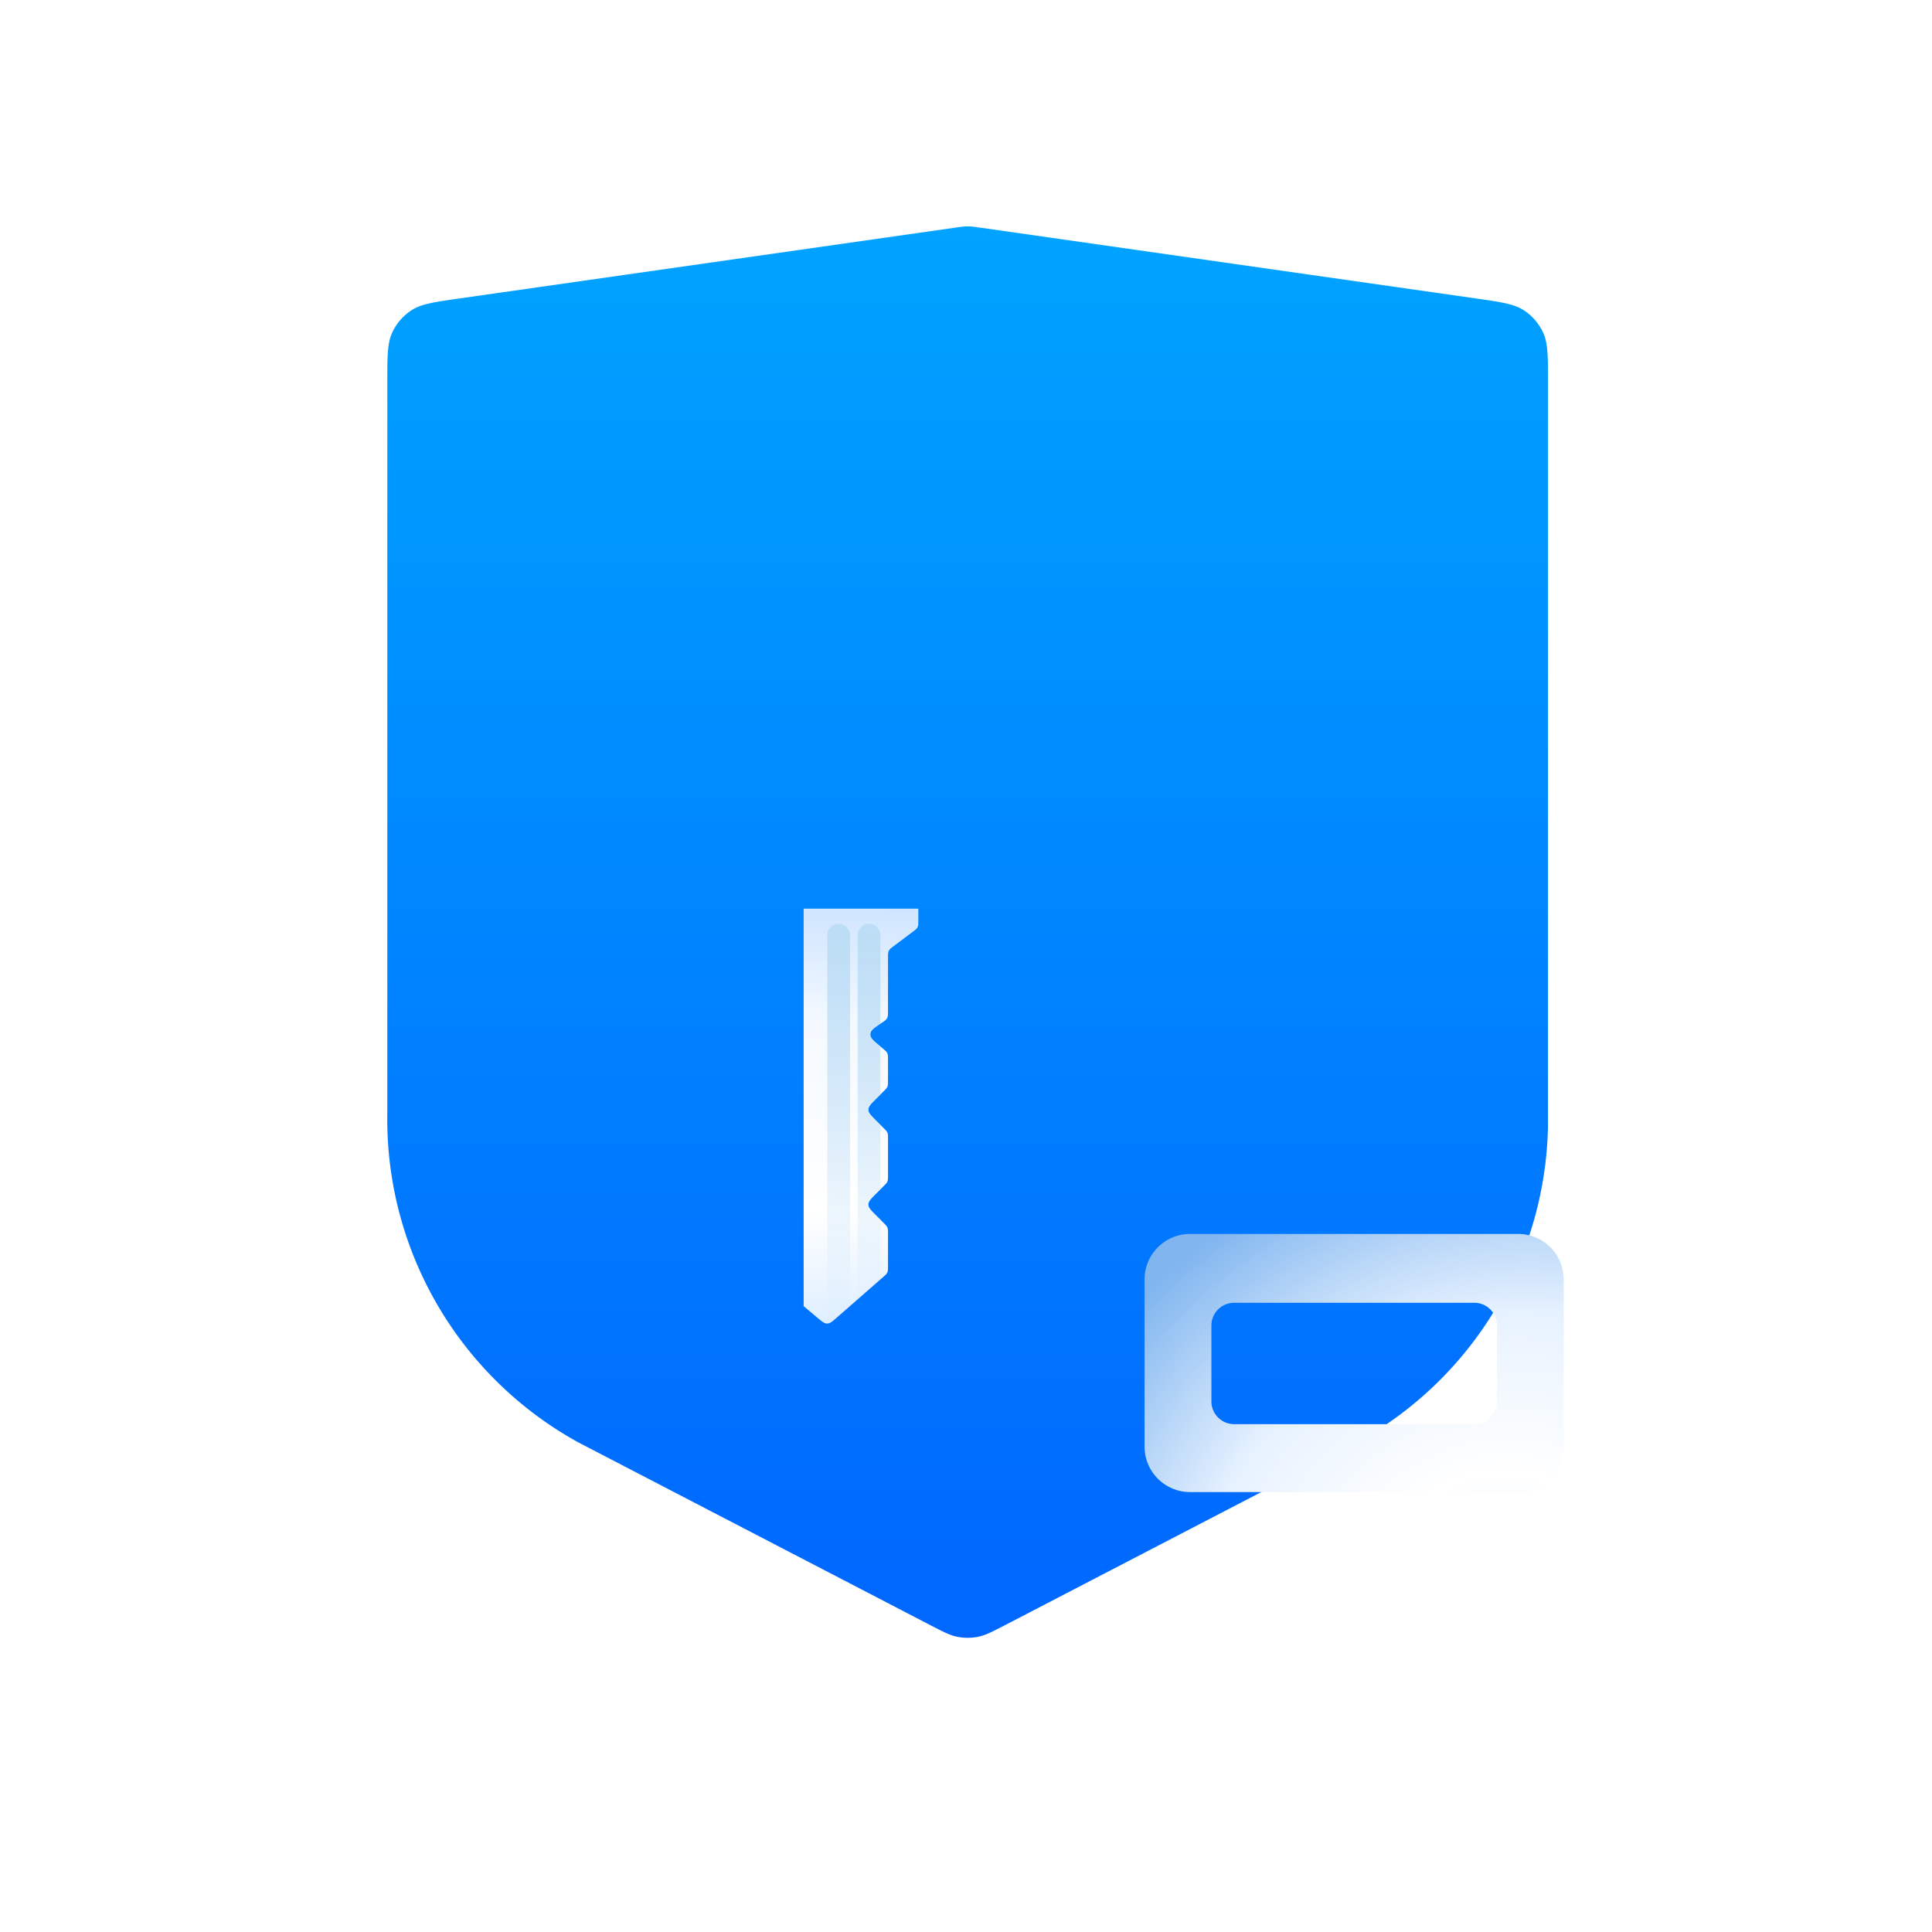 <svg width="80" height="80" fill="none" xmlns="http://www.w3.org/2000/svg"><path d="M40.566 9.424a4.546 4.546 0 00-.373-.045 2.196 2.196 0 00-.249 0 4.546 4.546 0 00-.373.045L19.06 12.353c-1.071.153-1.607.23-2.01.488a2.198 2.198 0 00-.812.936c-.2.436-.2.977-.2 2.059v30.283a15.261 15.261 0 002.063 7.894 15.296 15.296 0 005.839 5.71l14.508 7.532c.593.308.89.463 1.202.523.277.053.561.053.837 0 .313-.06.61-.215 1.203-.523l14.508-7.533a15.297 15.297 0 005.839-5.71 15.252 15.252 0 002.062-7.893V15.836c0-1.082 0-1.623-.2-2.059a2.198 2.198 0 00-.812-.936c-.403-.259-.938-.335-2.01-.488l-20.51-2.93z" fill="url(#paint0_linear)"/><g filter="url(#filter0_ddii)"><path fill-rule="evenodd" clip-rule="evenodd" d="M28.602 24.117a2.827 2.827 0 012.828-2.827h17.278a2.827 2.827 0 012.827 2.827v10.681a2.827 2.827 0 01-2.827 2.827H38.027v.471c0 .155 0 .232-.033.298-.034.066-.095.113-.219.205l-.753.566c-.124.092-.185.138-.219.205-.033.066-.033.143-.033.297v2.19c0 .152 0 .228-.032.293a.255.255 0 01-.01.02c-.037.063-.1.106-.227.19-.295.197-.443.295-.46.438a.3.3 0 00-.003.044c.003.144.139.258.411.485l.095.079c.111.092.167.139.197.202s.03.136.03.28v.86c0 .128 0 .192-.025.25-.024.057-.069.103-.16.194l-.314.314c-.21.21-.314.314-.314.444s.105.235.314.444l.314.314c.091.091.136.137.16.195.024.057.024.121.024.25v1.521c0 .128 0 .193-.024.25-.024.058-.069.104-.16.194l-.314.315c-.21.209-.314.314-.314.444s.105.235.314.444l.314.314c.091.09.136.137.16.194.024.058.024.122.024.25v1.34c0 .14 0 .21-.028.272-.028.062-.08.108-.186.2l-1.898 1.66c-.191.169-.287.252-.402.254-.116.002-.214-.08-.41-.24l-2.027-1.67c-.114-.094-.171-.14-.201-.205-.03-.065-.03-.139-.028-.287l.15-12.756c.002-.145.003-.217-.026-.28-.028-.064-.083-.111-.193-.205l-.657-.563c-.108-.093-.162-.14-.19-.201-.03-.063-.03-.134-.03-.276v-.607a2.829 2.829 0 01-2.041-2.717v-10.68zm5.56 3.77c0-.52.422-.942.942-.942h9.935c.52 0 .943.421.943.942v3.141c0 .52-.422.943-.943.943h-9.935a.942.942 0 01-.942-.943v-3.141z" fill="url(#paint1_radial)"/></g><path d="M38.026 38.097v-.472h-4.749v16.459l.568.48c.197.162.295.243.41.241.116-.002.212-.085.403-.253l1.897-1.66.002-.001c.104-.092.157-.138.185-.2.028-.061.028-.132.028-.272v-1.34c0-.128 0-.192-.024-.25-.024-.057-.07-.103-.16-.194l-.314-.314c-.21-.21-.314-.314-.314-.444s.104-.235.314-.444l.314-.315c.09-.09.136-.136.16-.194.024-.057.024-.121.024-.25v-1.521c0-.129 0-.193-.024-.25-.024-.058-.07-.104-.16-.195l-.314-.314c-.21-.209-.314-.314-.314-.444s.104-.235.314-.444l.314-.314c.09-.091.136-.137.16-.194.024-.058.024-.122.024-.25v-.86c0-.144 0-.217-.03-.28-.03-.063-.085-.11-.196-.202l-.095-.08c-.273-.226-.409-.34-.411-.484a.3.3 0 01.002-.044c.018-.143.165-.241.46-.438.127-.084.19-.127.227-.19a.241.241 0 00.011-.02c.032-.065.032-.141.032-.293v-2.19c0-.154 0-.231.033-.297.033-.067.095-.113.218-.205l.754-.566c.123-.092.185-.138.218-.205.033-.066.033-.143.033-.297z" fill="url(#paint2_linear)"/><g filter="url(#filter1_ii)"><path fill-rule="evenodd" clip-rule="evenodd" d="M33.277 24.095c-1.04 0-1.884.844-1.884 1.885v6.918c0 1.041.843 1.885 1.884 1.885h13.588a1.885 1.885 0 001.885-1.885V25.98a1.885 1.885 0 00-1.885-1.885H33.277zm1.827 2.85a.942.942 0 00-.943.942v3.141c0 .52.422.943.943.943h9.942c.52 0 .943-.422.943-.943v-3.141a.942.942 0 00-.943-.942h-9.942z" fill="url(#paint3_radial)"/></g><path fill-rule="evenodd" clip-rule="evenodd" d="M36.456 52.979l-.942.825v-15.08a.471.471 0 11.942 0v3.665l-.278.185a.314.314 0 00-.027.503l.305.254v1.99l-.406.406a.314.314 0 000 .444l.406.406v2.67l-.406.407a.314.314 0 000 .444l.406.406v2.474z" fill="url(#paint4_linear)"/><path fill-rule="evenodd" clip-rule="evenodd" d="M35.2 38.882v-.157a.471.471 0 10-.943 0V54.81a.312.312 0 00.206-.078l.736-.657V38.882z" fill="url(#paint5_linear)"/><defs><linearGradient id="paint0_linear" x1="40.069" y1="9.353" x2="40.069" y2="68.097" gradientUnits="userSpaceOnUse"><stop stop-color="#00A3FF"/><stop offset="1" stop-color="#06F"/></linearGradient><linearGradient id="paint2_linear" x1="35.615" y1="37.574" x2="35.388" y2="62.483" gradientUnits="userSpaceOnUse"><stop stop-color="#CFE5FF"/><stop offset=".193" stop-color="#F4F9FF"/><stop offset=".506" stop-color="#fff"/><stop offset="1" stop-color="#AAD3FF"/></linearGradient><linearGradient id="paint4_linear" x1="35.985" y1="38.254" x2="35.985" y2="54.589" gradientUnits="userSpaceOnUse"><stop stop-color="#BCDDF5"/><stop offset="1" stop-color="#BBDCF6" stop-opacity="0"/></linearGradient><linearGradient id="paint5_linear" x1="34.728" y1="38.254" x2="34.728" y2="54.81" gradientUnits="userSpaceOnUse"><stop stop-color="#BCDDF5"/><stop offset="1" stop-color="#BBDCF6" stop-opacity="0"/></linearGradient><radialGradient id="paint1_radial" cx="0" cy="0" r="1" gradientUnits="userSpaceOnUse" gradientTransform="matrix(-.103 23.465 -26.869 -.118 40.102 29.376)"><stop stop-color="#E7F2FF"/><stop offset=".188" stop-color="#fff"/><stop offset=".314" stop-color="#E7F2FF"/><stop offset=".466" stop-color="#AAD3FF"/><stop offset=".754" stop-color="#D7E9FD"/><stop offset="1" stop-color="#A2D1FF"/></radialGradient><radialGradient id="paint3_radial" cx="0" cy="0" r="1" gradientUnits="userSpaceOnUse" gradientTransform="matrix(-9.862 -16.949 19.22 -11.184 45.77 38.889)"><stop stop-color="#E7F2FF"/><stop offset=".243" stop-color="#fff"/><stop offset=".567" stop-color="#E7F2FF"/><stop offset=".953" stop-color="#80B5EF"/></radialGradient><filter id="filter0_ddii" x="24.602" y="20.29" width="76.932" height="84.515" filterUnits="userSpaceOnUse" color-interpolation-filters="sRGB"><feFlood flood-opacity="0" result="BackgroundImageFix"/><feColorMatrix in="SourceAlpha" type="matrix" values="0 0 0 0 0 0 0 0 0 0 0 0 0 0 0 0 0 0 127 0"/><feOffset dy="3"/><feGaussianBlur stdDeviation="2"/><feColorMatrix type="matrix" values="0 0 0 0 0 0 0 0 0 0.122 0 0 0 0 0.254 0 0 0 0.17 0"/><feBlend mode="normal" in2="BackgroundImageFix" result="effect1_dropShadow"/><feColorMatrix in="SourceAlpha" type="matrix" values="0 0 0 0 0 0 0 0 0 0 0 0 0 0 0 0 0 0 127 0"/><feOffset dy="3"/><feGaussianBlur stdDeviation="2"/><feColorMatrix type="matrix" values="0 0 0 0 0 0 0 0 0 0.122 0 0 0 0 0.254 0 0 0 0.12 0"/><feBlend mode="normal" in2="effect1_dropShadow" result="effect2_dropShadow"/><feBlend mode="normal" in="SourceGraphic" in2="effect2_dropShadow" result="shape"/><feColorMatrix in="SourceAlpha" type="matrix" values="0 0 0 0 0 0 0 0 0 0 0 0 0 0 0 0 0 0 127 0" result="hardAlpha"/><feOffset dx="50" dy="50"/><feGaussianBlur stdDeviation="50"/><feComposite in2="hardAlpha" operator="arithmetic" k2="-1" k3="1"/><feColorMatrix type="matrix" values="0 0 0 0 1 0 0 0 0 1 0 0 0 0 1 0 0 0 0.7 0"/><feBlend mode="normal" in2="shape" result="effect3_innerShadow"/><feColorMatrix in="SourceAlpha" type="matrix" values="0 0 0 0 0 0 0 0 0 0 0 0 0 0 0 0 0 0 127 0" result="hardAlpha"/><feOffset dx="7.813" dy="14.297"/><feGaussianBlur stdDeviation="10"/><feComposite in2="hardAlpha" operator="arithmetic" k2="-1" k3="1"/><feColorMatrix type="matrix" values="0 0 0 0 1 0 0 0 0 1 0 0 0 0 1 0 0 0 1 0"/><feBlend mode="normal" in2="effect3_innerShadow" result="effect4_innerShadow"/></filter><filter id="filter1_ii" x="31.393" y="24.095" width="33.358" height="35.688" filterUnits="userSpaceOnUse" color-interpolation-filters="sRGB"><feFlood flood-opacity="0" result="BackgroundImageFix"/><feBlend mode="normal" in="SourceGraphic" in2="BackgroundImageFix" result="shape"/><feColorMatrix in="SourceAlpha" type="matrix" values="0 0 0 0 0 0 0 0 0 0 0 0 0 0 0 0 0 0 127 0" result="hardAlpha"/><feOffset dy="2"/><feGaussianBlur stdDeviation="5"/><feComposite in2="hardAlpha" operator="arithmetic" k2="-1" k3="1"/><feColorMatrix type="matrix" values="0 0 0 0 1 0 0 0 0 1 0 0 0 0 1 0 0 0 0.5 0"/><feBlend mode="normal" in2="shape" result="effect1_innerShadow"/><feColorMatrix in="SourceAlpha" type="matrix" values="0 0 0 0 0 0 0 0 0 0 0 0 0 0 0 0 0 0 127 0" result="hardAlpha"/><feOffset dx="16" dy="25"/><feGaussianBlur stdDeviation="25"/><feComposite in2="hardAlpha" operator="arithmetic" k2="-1" k3="1"/><feColorMatrix type="matrix" values="0 0 0 0 1 0 0 0 0 1 0 0 0 0 1 0 0 0 0.7 0"/><feBlend mode="normal" in2="effect1_innerShadow" result="effect2_innerShadow"/></filter></defs></svg>